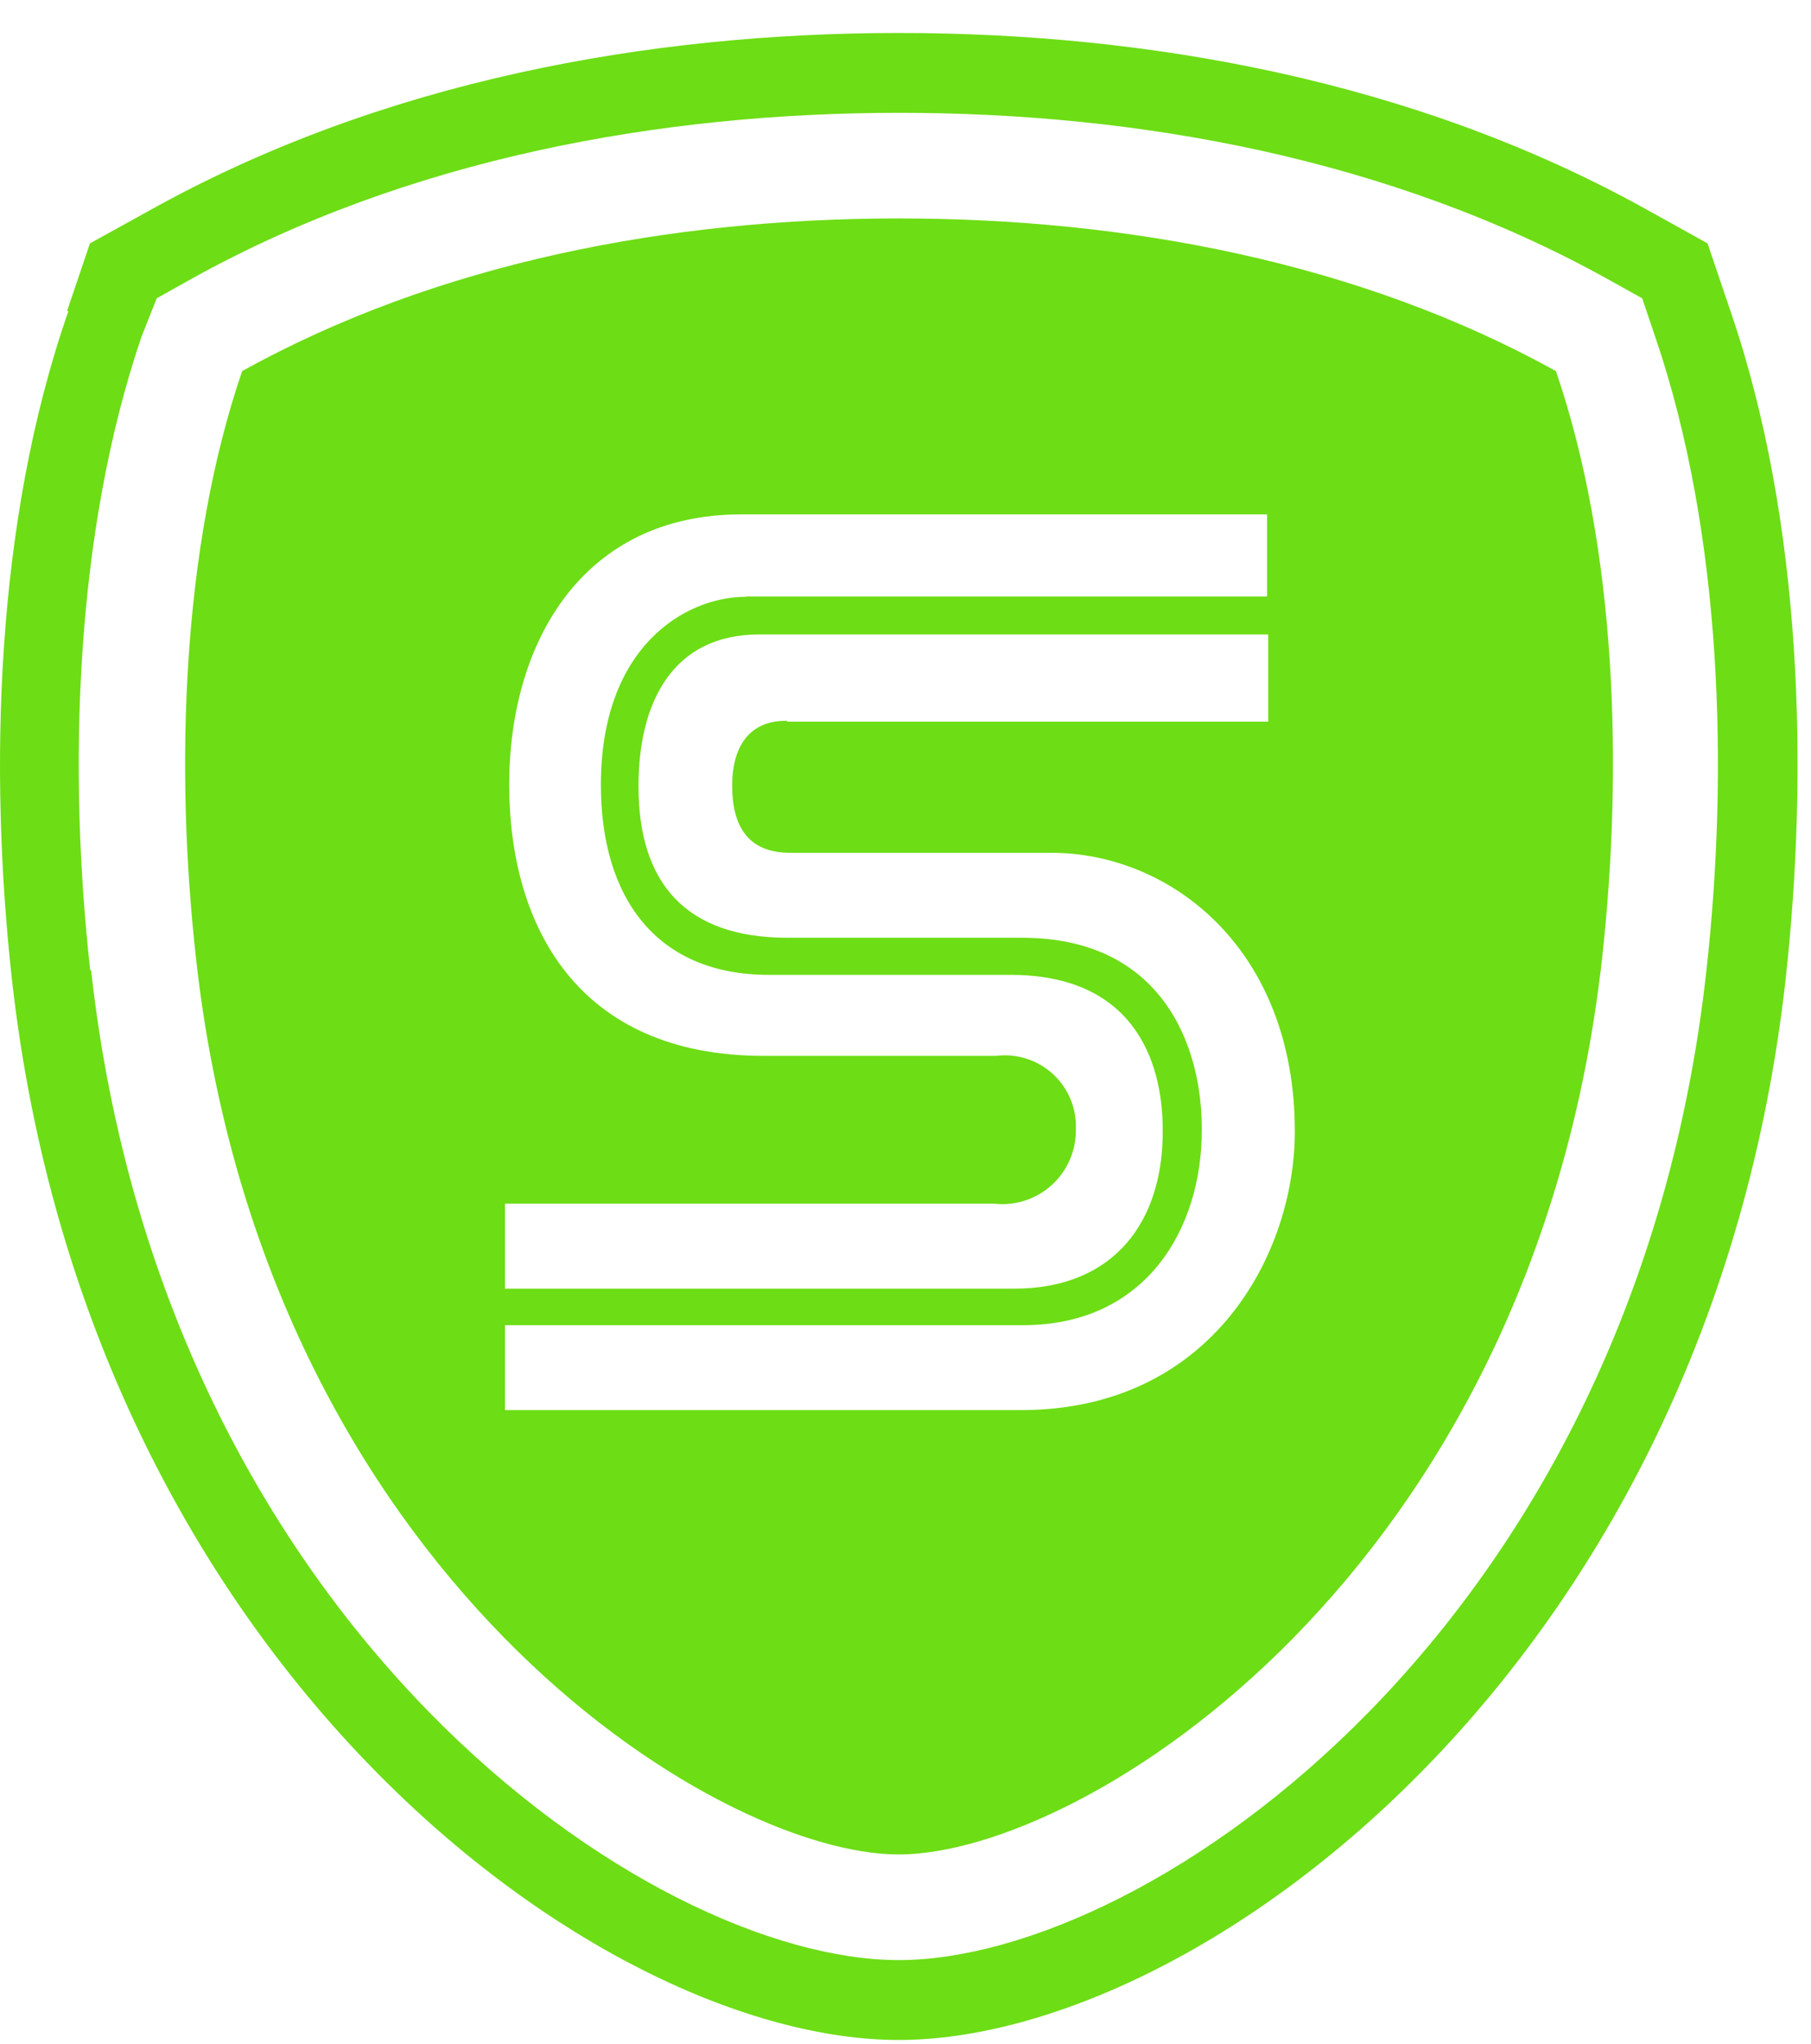 <?xml version="1.0" encoding="UTF-8"?>
<svg width="39px" height="44px" viewBox="0 0 39 44" version="1.1" xmlns="http://www.w3.org/2000/svg" xmlns:xlink="http://www.w3.org/1999/xlink">
    <title>sb-logo</title>
    <defs>
        <filter id="filter-1">
            <feColorMatrix in="SourceGraphic" type="matrix" values="0 0 0 0 1 0 0 0 0 1 0 0 0 0 1 0 0 0 1 0"></feColorMatrix>
        </filter>
    </defs>
    <g id="Page-1" stroke="none" stroke-width="1" fill="none" fill-rule="evenodd">
        <g filter="url(#filter-1)" id="sb-logo">
            <g>
                <path d="M19.355,0.71 C24.734,0.71 30.461,1.74 35.432,4.496 L36.772,5.24 L37.266,6.697 C38.832,11.264 38.941,16.666 38.454,21.081 C36.803,35.878 25.813,43.921 19.355,43.921 C12.897,43.921 1.907,35.878 0.256,21.081 C-0.232,16.666 -0.122,11.264 1.474,6.697 L1.444,6.697 L1.937,5.24 L3.284,4.496 C8.255,1.74 13.975,0.71 19.355,0.71 Z M19.367,2.429 C14.201,2.429 8.773,3.423 4.137,5.996 L3.375,6.423 L3.046,7.252 C1.596,11.52 1.468,16.617 1.943,20.892 L1.962,20.892 C3.533,35.031 13.969,42.201 19.355,42.201 C24.74,42.201 35.195,35.031 36.748,20.892 C37.223,16.623 37.095,11.496 35.645,7.252 L35.365,6.423 L34.598,5.996 C29.949,3.423 24.533,2.429 19.367,2.429 Z M19.355,4.703 C24.265,4.703 29.279,5.648 33.507,7.99 C34.811,11.794 34.957,16.526 34.5,20.642 C33.014,33.897 23.333,39.927 19.355,39.927 C15.383,39.927 5.696,33.897 4.222,20.642 C3.765,16.562 3.911,11.794 5.215,7.99 C9.437,5.648 14.445,4.703 19.355,4.703 Z M27.311,13.66 L16.351,13.66 C14.487,13.66 13.75,15.117 13.75,16.928 C13.75,19.001 14.755,20.19 16.961,20.19 L22.011,20.19 C25.021,20.19 25.898,22.513 25.88,24.349 C25.88,26.422 24.704,28.531 22.035,28.531 L10.875,28.531 L10.875,30.36 L21.981,30.36 C26.117,30.36 27.884,26.977 27.884,24.361 C27.884,20.422 25.203,18.361 22.639,18.361 L17.015,18.361 C16.114,18.361 15.767,17.794 15.767,16.916 C15.767,16.038 16.169,15.502 16.955,15.52 L16.955,15.538 L27.311,15.538 L27.311,13.66 Z M27.287,11.075 L15.962,11.075 C12.532,11.075 10.966,13.849 10.966,16.892 C10.966,19.934 12.44,22.733 16.449,22.733 L21.451,22.733 C21.897,22.677 22.346,22.821 22.677,23.126 C23.009,23.432 23.188,23.868 23.169,24.318 C23.175,24.773 22.986,25.209 22.649,25.515 C22.312,25.82 21.86,25.966 21.408,25.916 L10.875,25.916 L10.875,27.745 L21.84,27.745 C24.028,27.745 25.057,26.257 25.039,24.324 C25.039,22.794 24.375,20.989 21.761,20.989 L16.559,20.989 C14.122,20.989 12.94,19.312 12.94,16.898 C12.94,13.91 14.767,12.849 16.065,12.849 L16.065,12.843 L27.287,12.843 L27.287,11.075 Z" id="Combined-Shape" fill="#6DDD15" fill-rule="nonzero"></path>
            </g>
        </g>
    </g>
</svg>